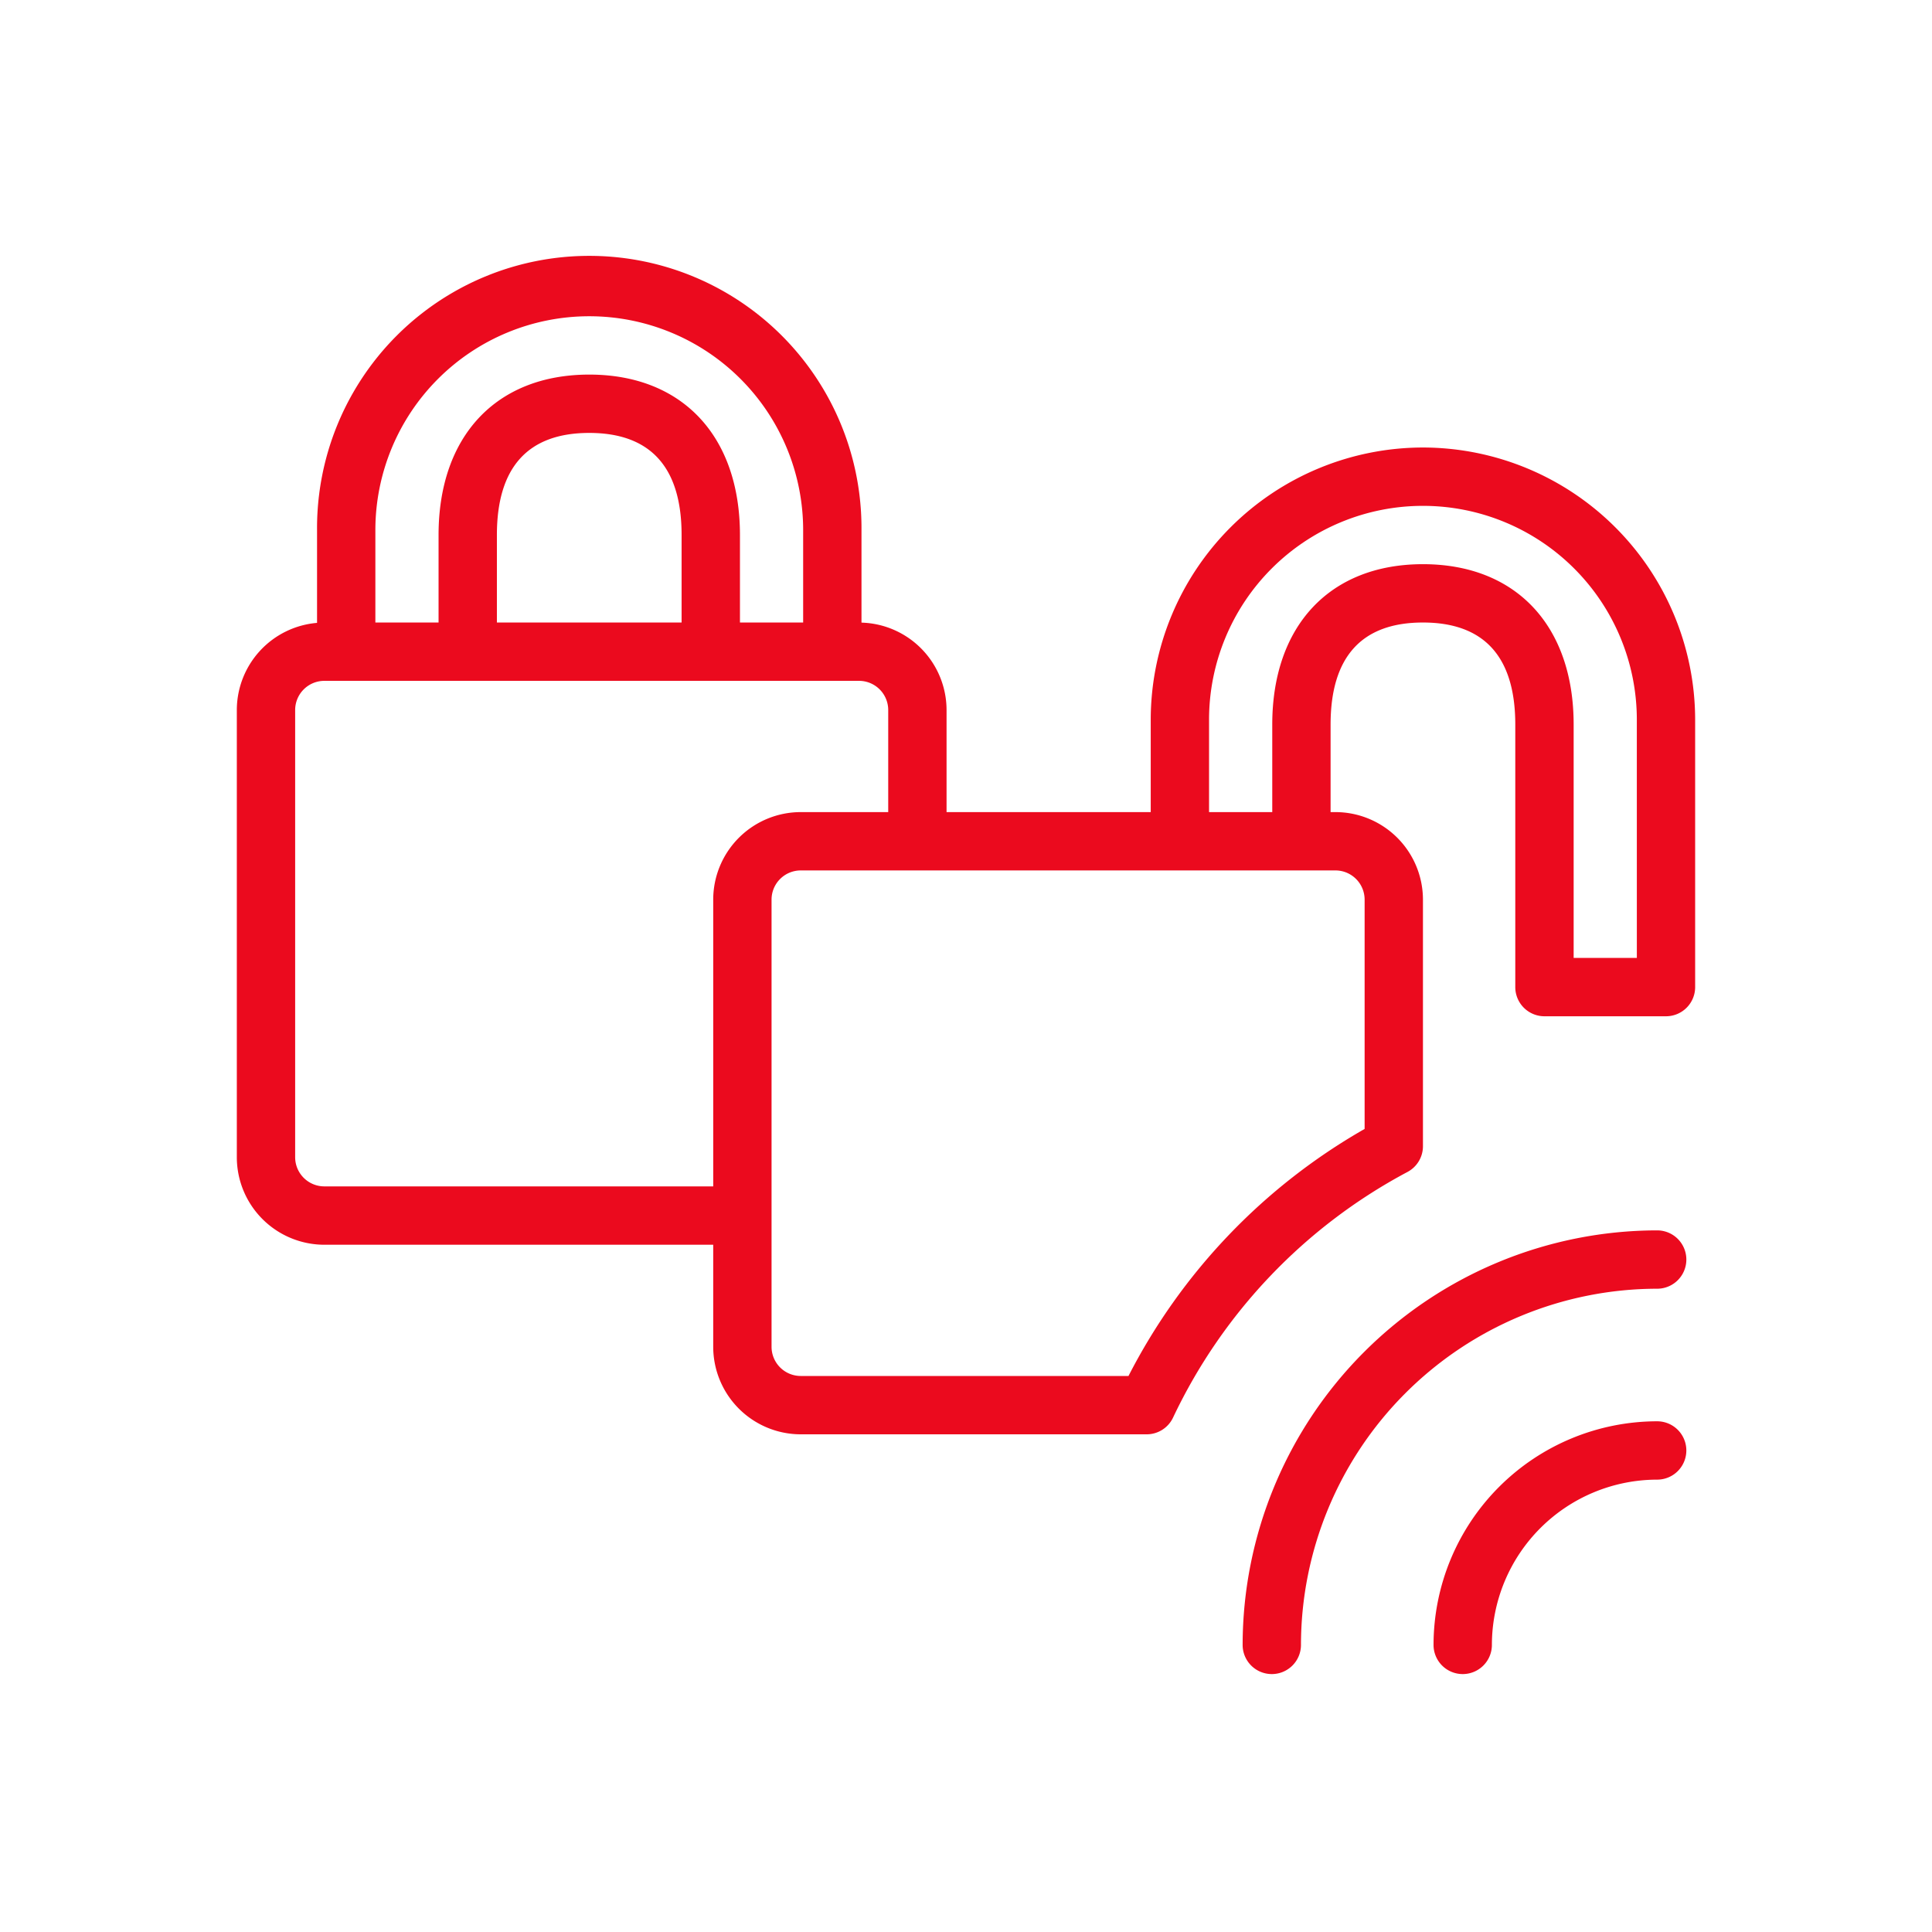 <svg id="ICONS" xmlns="http://www.w3.org/2000/svg" viewBox="0 0 500 500"><path d="M329.142,433.249a7.548,7.548,0,0,1-7.549-7.548A107.4,107.4,0,0,1,428.875,318.42a7.549,7.549,0,0,1,0,15.1A92.289,92.289,0,0,0,336.69,425.7,7.548,7.548,0,0,1,329.142,433.249Z" fill="#eb0a1e"/><path d="M378.552,433.249A7.548,7.548,0,0,1,371,425.7a57.937,57.937,0,0,1,57.872-57.871,7.549,7.549,0,0,1,0,15.1A42.823,42.823,0,0,0,386.1,425.7,7.548,7.548,0,0,1,378.552,433.249Z" fill="#eb0a1e"/><path d="M368.259,115.815a70.531,70.531,0,0,0-70.452,70.452v23.9H244.968v-26.42a22.657,22.657,0,0,0-22.016-22.613V137.2a70.452,70.452,0,1,0-140.9,0v24A22.663,22.663,0,0,0,61.29,183.751V299.493a22.671,22.671,0,0,0,22.645,22.646H184.58v26.419A22.671,22.671,0,0,0,207.226,371.2h89.532a7.548,7.548,0,0,0,6.83-4.335,139.608,139.608,0,0,1,60.653-63.556,7.546,7.546,0,0,0,4.018-6.671V232.816a22.671,22.671,0,0,0-22.646-22.645h-1.258V187.525c0-17.53,8.043-26.419,23.9-26.419s23.9,8.889,23.9,26.419v67.936a7.548,7.548,0,0,0,7.548,7.548h31.452a7.548,7.548,0,0,0,7.548-7.548V186.267A70.531,70.531,0,0,0,368.259,115.815ZM97.145,137.2a55.355,55.355,0,1,1,110.71,0v23.9H191.5V138.461c0-25.609-14.944-41.517-39-41.517s-39,15.908-39,41.517v22.645H97.145Zm31.451,23.9V138.461c0-17.531,8.043-26.42,23.9-26.42s23.9,8.889,23.9,26.42v22.645Zm55.984,71.71v74.226H83.935a7.557,7.557,0,0,1-7.549-7.549V183.751a7.557,7.557,0,0,1,7.549-7.548H222.322a7.557,7.557,0,0,1,7.549,7.548v26.42H207.226A22.671,22.671,0,0,0,184.58,232.816Zm168.582,0v59.359a154.974,154.974,0,0,0-61.109,63.932H207.226a7.557,7.557,0,0,1-7.549-7.549V232.816a7.557,7.557,0,0,1,7.549-7.549H345.613A7.557,7.557,0,0,1,353.162,232.816Zm70.452,15.1H407.259V187.525c0-25.608-14.944-41.516-39-41.516s-39,15.908-39,41.516v22.646H312.9v-23.9a55.355,55.355,0,1,1,110.71,0Z" fill="#eb0a1e"/></svg>